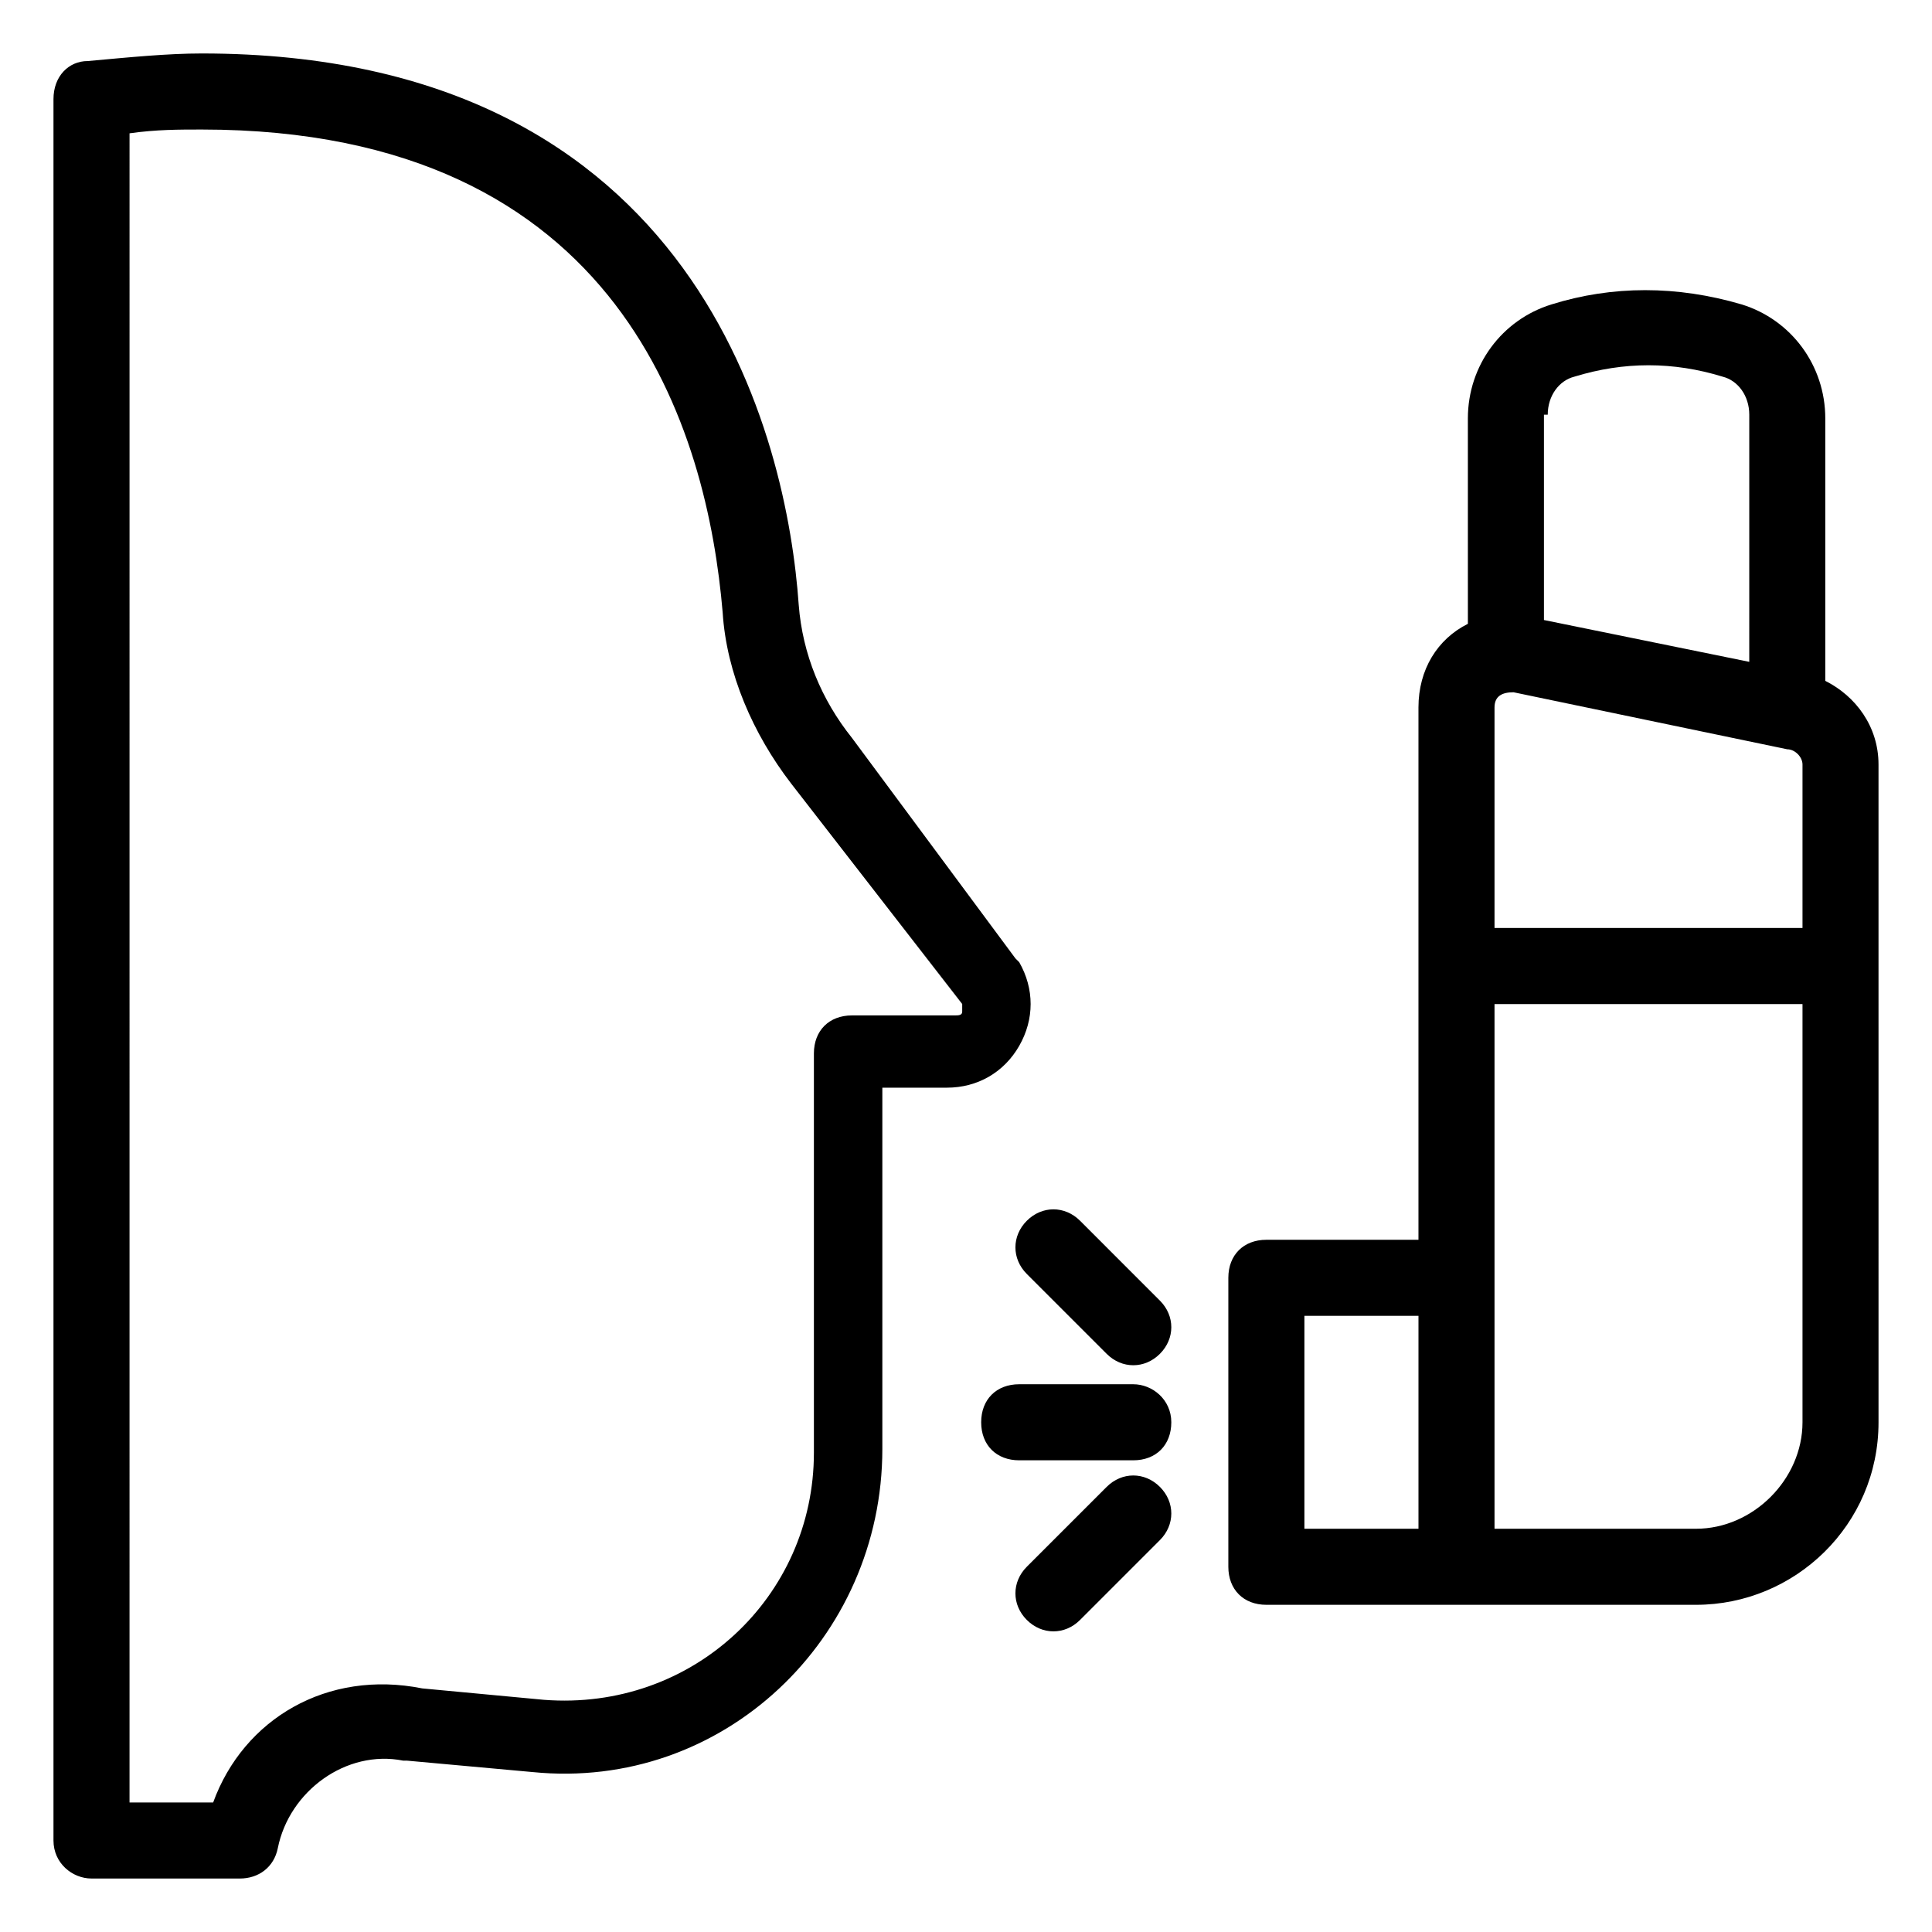 <?xml version="1.0" encoding="UTF-8"?>
<!-- Uploaded to: ICON Repo, www.svgrepo.com, Generator: ICON Repo Mixer Tools -->
<svg fill="#000000" width="800px" height="800px" version="1.1" viewBox="144 144 512 512" xmlns="http://www.w3.org/2000/svg">
 <g>
  <path d="m168.25 641.83h39.297c5.039 0 9.07-3.023 10.078-8.062 3.023-15.113 18.137-26.199 33.25-23.176h1.008l33.25 3.023c50.383 5.039 92.699-35.266 92.699-85.648v-95.723h17.129c8.062 0 15.113-4.031 19.145-11.082 4.031-7.055 4.031-15.113 0-22.168l-1.008-1.008-43.324-58.441c-8.062-10.078-13.098-22.168-14.105-35.266-3.023-43.332-26.199-146.11-158.2-146.11-9.07 0-19.145 1.004-30.23 2.012-5.039 0-9.066 4.031-9.066 10.078v461.49c0 6.047 5.035 10.078 10.074 10.078zm10.078-462.5c7.051-1.004 13.098-1.004 19.145-1.004 111.84 0 134.01 80.609 138.04 127.96 1.008 16.121 8.062 32.242 18.137 45.344l45.344 58.441v2.016c0 1.008-1.008 1.008-2.016 1.008h-27.207c-6.047 0-10.078 4.031-10.078 10.078v105.8c0 38.289-32.242 68.52-71.539 65.496l-32.242-3.023c-25.191-5.043-47.359 8.059-55.422 30.227h-22.164z"/>
  <path d="m627.72 324.43v-69.527c0-14.105-9.07-26.199-22.168-30.23-17.129-5.039-34.258-5.039-50.383 0-13.098 4.031-22.168 16.121-22.168 30.23l0.004 54.414c-8.062 4.031-13.098 12.09-13.098 22.168v141.07h-40.305c-6.047 0-10.078 4.031-10.078 10.078v76.578c0 6.047 4.031 10.078 10.078 10.078h113.86c26.199 0 48.367-21.16 48.367-48.367l-0.004-174.32c0-10.074-6.047-18.137-14.109-22.168zm-107.81 224.7h-30.23v-56.426h30.23zm34.258-295.23c0-5.039 3.023-9.07 7.055-10.078 13.098-4.031 26.199-4.031 39.297 0 4.031 1.008 7.055 5.039 7.055 10.078l-0.004 65.496-54.41-11.082v-54.414zm67.512 267.02c0 15.113-13.098 28.215-28.215 28.215h-53.402v-139.05h81.617zm0-130.99h-81.617v-58.441c0-3.023 2.016-4.031 5.039-4.031l72.547 15.113c2.016 0 4.031 2.016 4.031 4.031z"/>
  <path d="m416.12 481.62 21.16 21.16c4.031 4.031 10.078 4.031 14.105 0 4.031-4.031 4.031-10.078 0-14.105l-21.16-21.164c-4.031-4.031-10.078-4.031-14.105 0-4.031 4.031-4.031 10.078 0 14.109z"/>
  <path d="m444.33 510.84h-30.23c-6.047 0-10.078 4.031-10.078 10.078 0 6.047 4.031 10.078 10.078 10.078h30.23c6.047 0 10.078-4.031 10.078-10.078 0-6.047-5.039-10.078-10.078-10.078z"/>
  <path d="m437.28 538.04-21.16 21.16c-4.031 4.031-4.031 10.078 0 14.105 4.031 4.031 10.078 4.031 14.105 0l21.16-21.16c4.031-4.031 4.031-10.078 0-14.105-4.031-4.031-10.074-4.031-14.105 0z"/>
 </g>
</svg>
